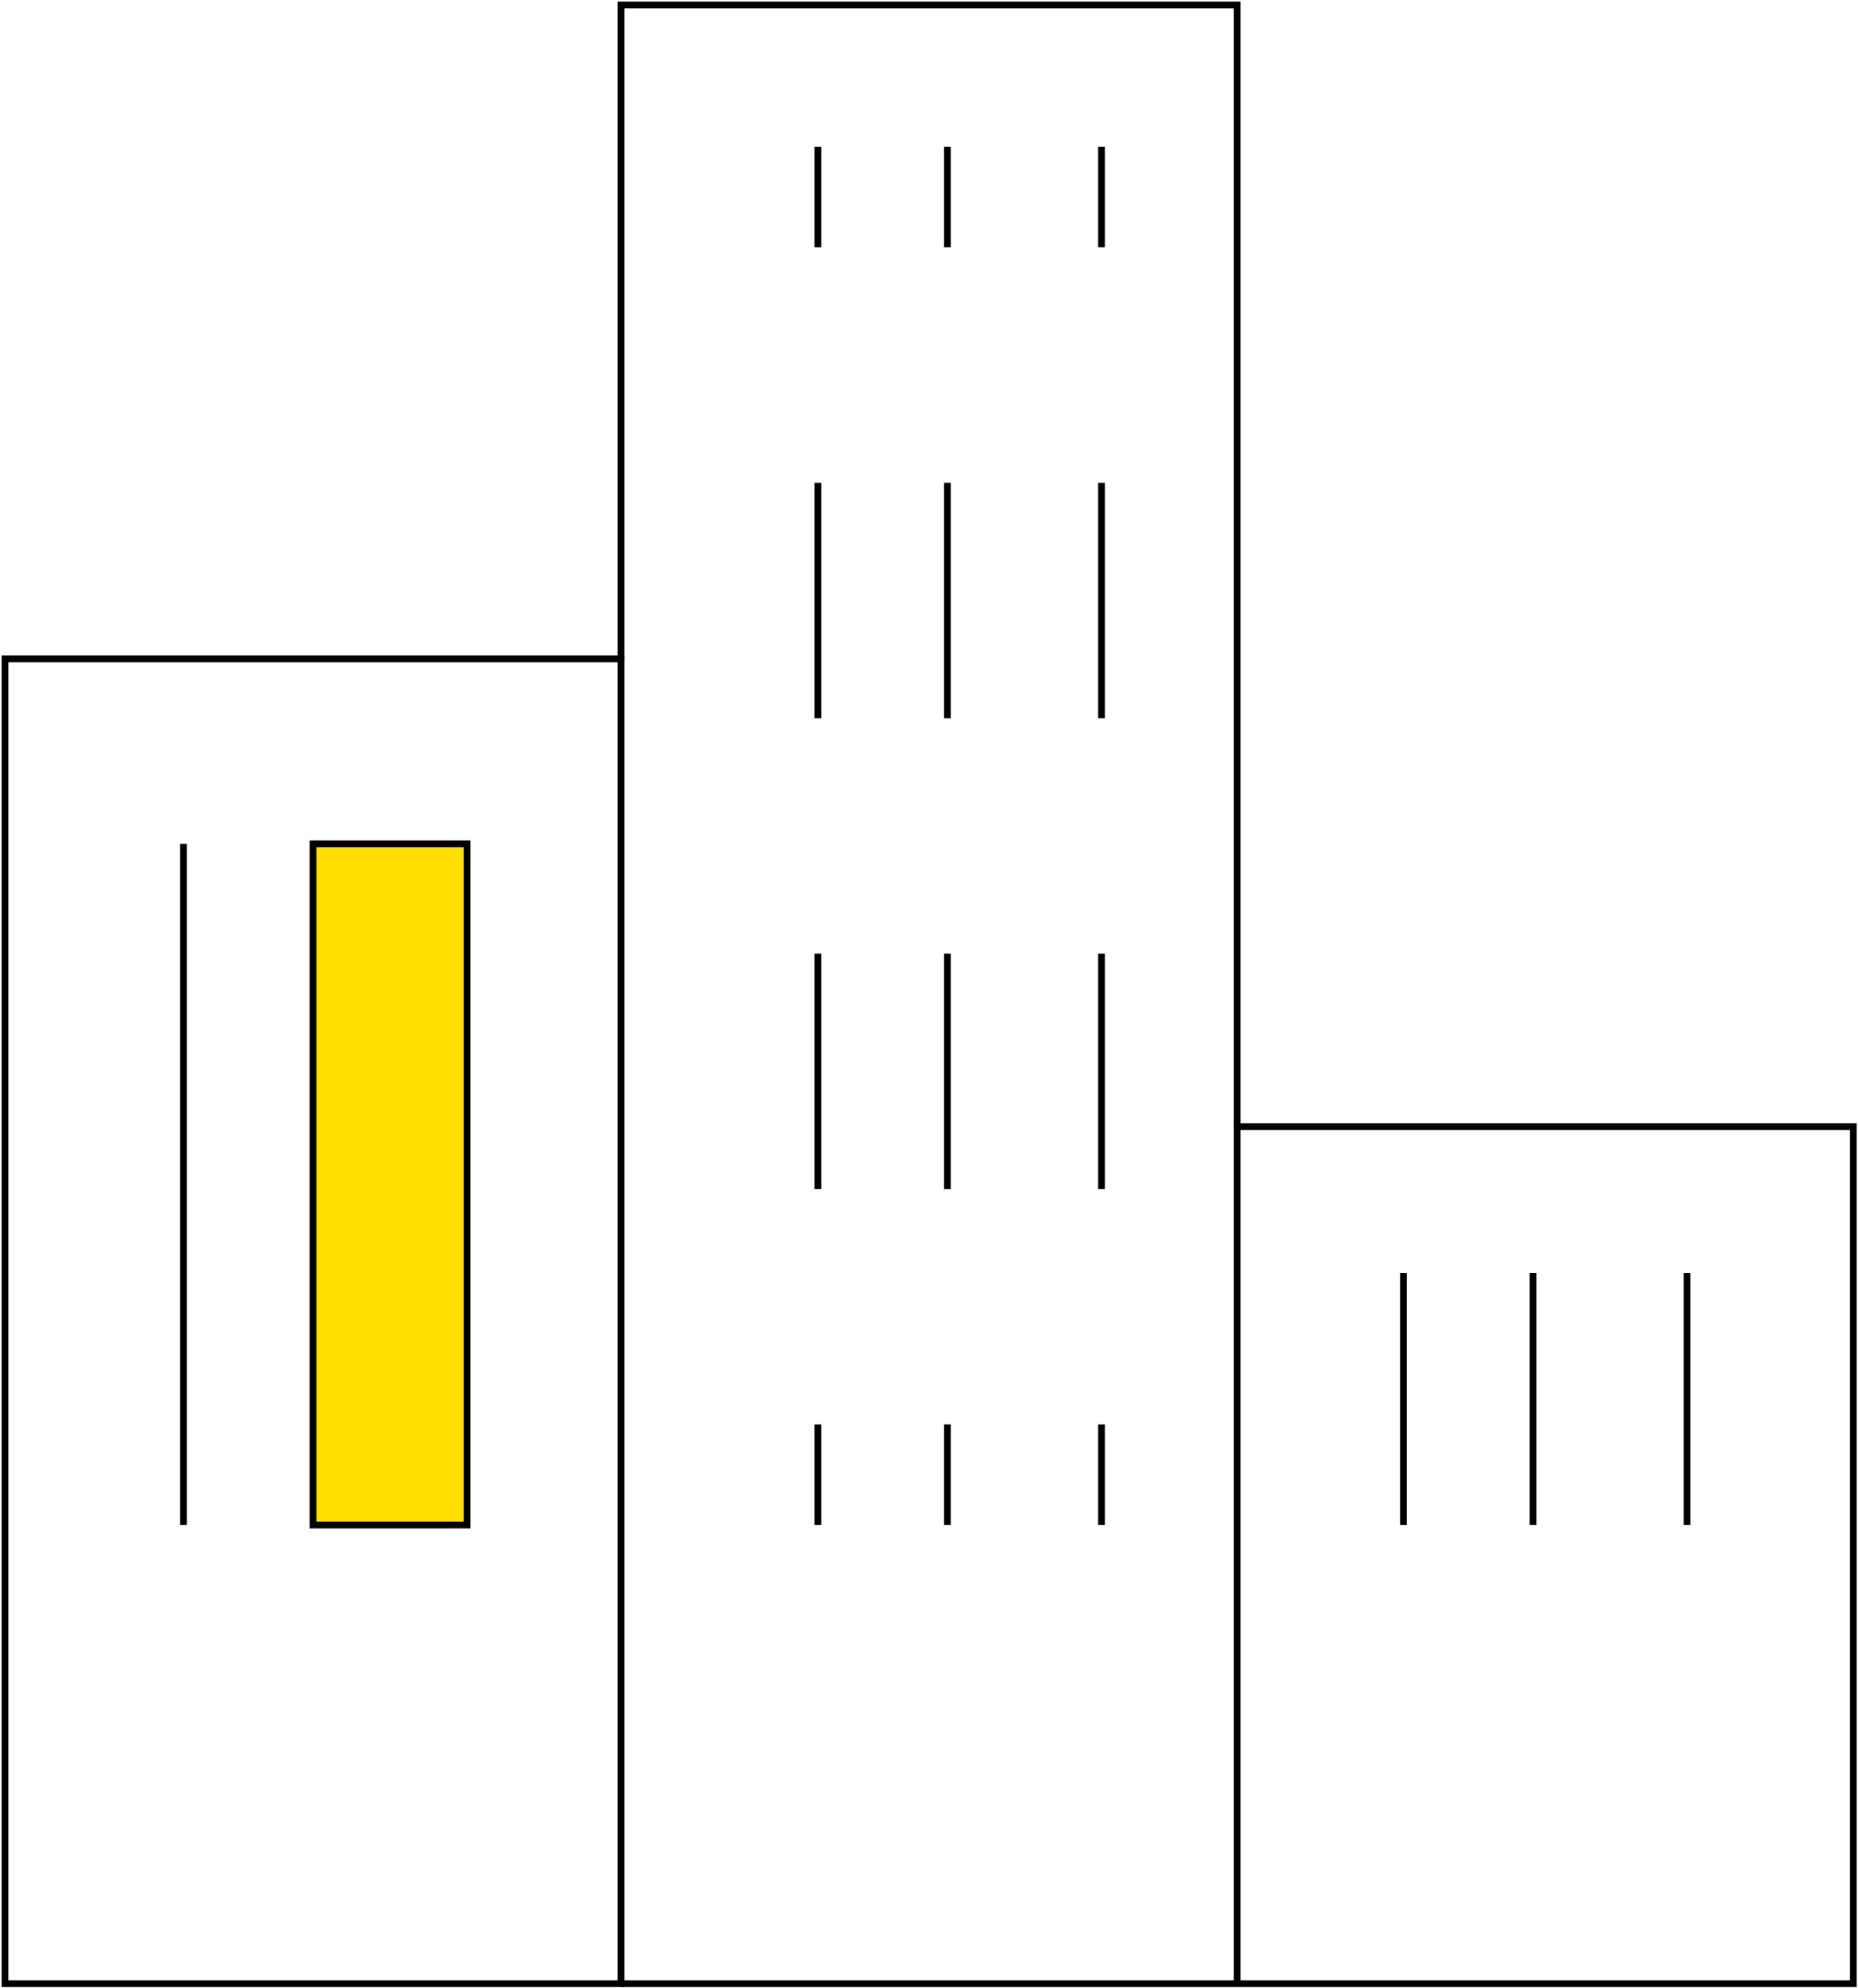 <svg width="827" height="885" viewBox="0 0 827 885" fill="none" xmlns="http://www.w3.org/2000/svg">
<path d="M2.227 293.295V882.964H276.435V293.295H2.227Z" stroke="black" stroke-width="3" stroke-miterlimit="10"/>
<path d="M276.436 293.295V2.211H550.644V501.479" stroke="black" stroke-width="3" stroke-miterlimit="10"/>
<path d="M276.436 882.964H550.644V501.479H824.927V882.964H550.644" stroke="black" stroke-width="3" stroke-miterlimit="10"/>
<path d="M81.654 375.593V678.83" stroke="black" stroke-width="3" stroke-miterlimit="10"/>
<path d="M207.882 375.593H139.33V678.83H207.882V375.593Z" fill="#FEDF00" stroke="black" stroke-width="3" stroke-miterlimit="10"/>
<path d="M364.037 65.379V110.092" stroke="black" stroke-width="3" stroke-miterlimit="10"/>
<path d="M364.037 634.042V678.83" stroke="black" stroke-width="3" stroke-miterlimit="10"/>
<path d="M421.713 65.379V110.092" stroke="black" stroke-width="3" stroke-miterlimit="10"/>
<path d="M421.713 634.042V678.83" stroke="black" stroke-width="3" stroke-miterlimit="10"/>
<path d="M490.266 65.379V110.092" stroke="black" stroke-width="3" stroke-miterlimit="10"/>
<path d="M364.037 214.896V319.702" stroke="black" stroke-width="3" stroke-miterlimit="10"/>
<path d="M421.713 214.896V319.702" stroke="black" stroke-width="3" stroke-miterlimit="10"/>
<path d="M490.266 214.896V319.702" stroke="black" stroke-width="3" stroke-miterlimit="10"/>
<path d="M364.037 424.507V529.237" stroke="black" stroke-width="3" stroke-miterlimit="10"/>
<path d="M421.713 424.507V529.237" stroke="black" stroke-width="3" stroke-miterlimit="10"/>
<path d="M490.266 424.507V529.237" stroke="black" stroke-width="3" stroke-miterlimit="10"/>
<path d="M490.266 634.042V678.83" stroke="black" stroke-width="3" stroke-miterlimit="10"/>
<path d="M624.67 566.673V678.83" stroke="black" stroke-width="3" stroke-miterlimit="10"/>
<path d="M682.346 566.673V678.83" stroke="black" stroke-width="3" stroke-miterlimit="10"/>
<path d="M750.898 566.673V678.83" stroke="black" stroke-width="3" stroke-miterlimit="10"/>
</svg>
